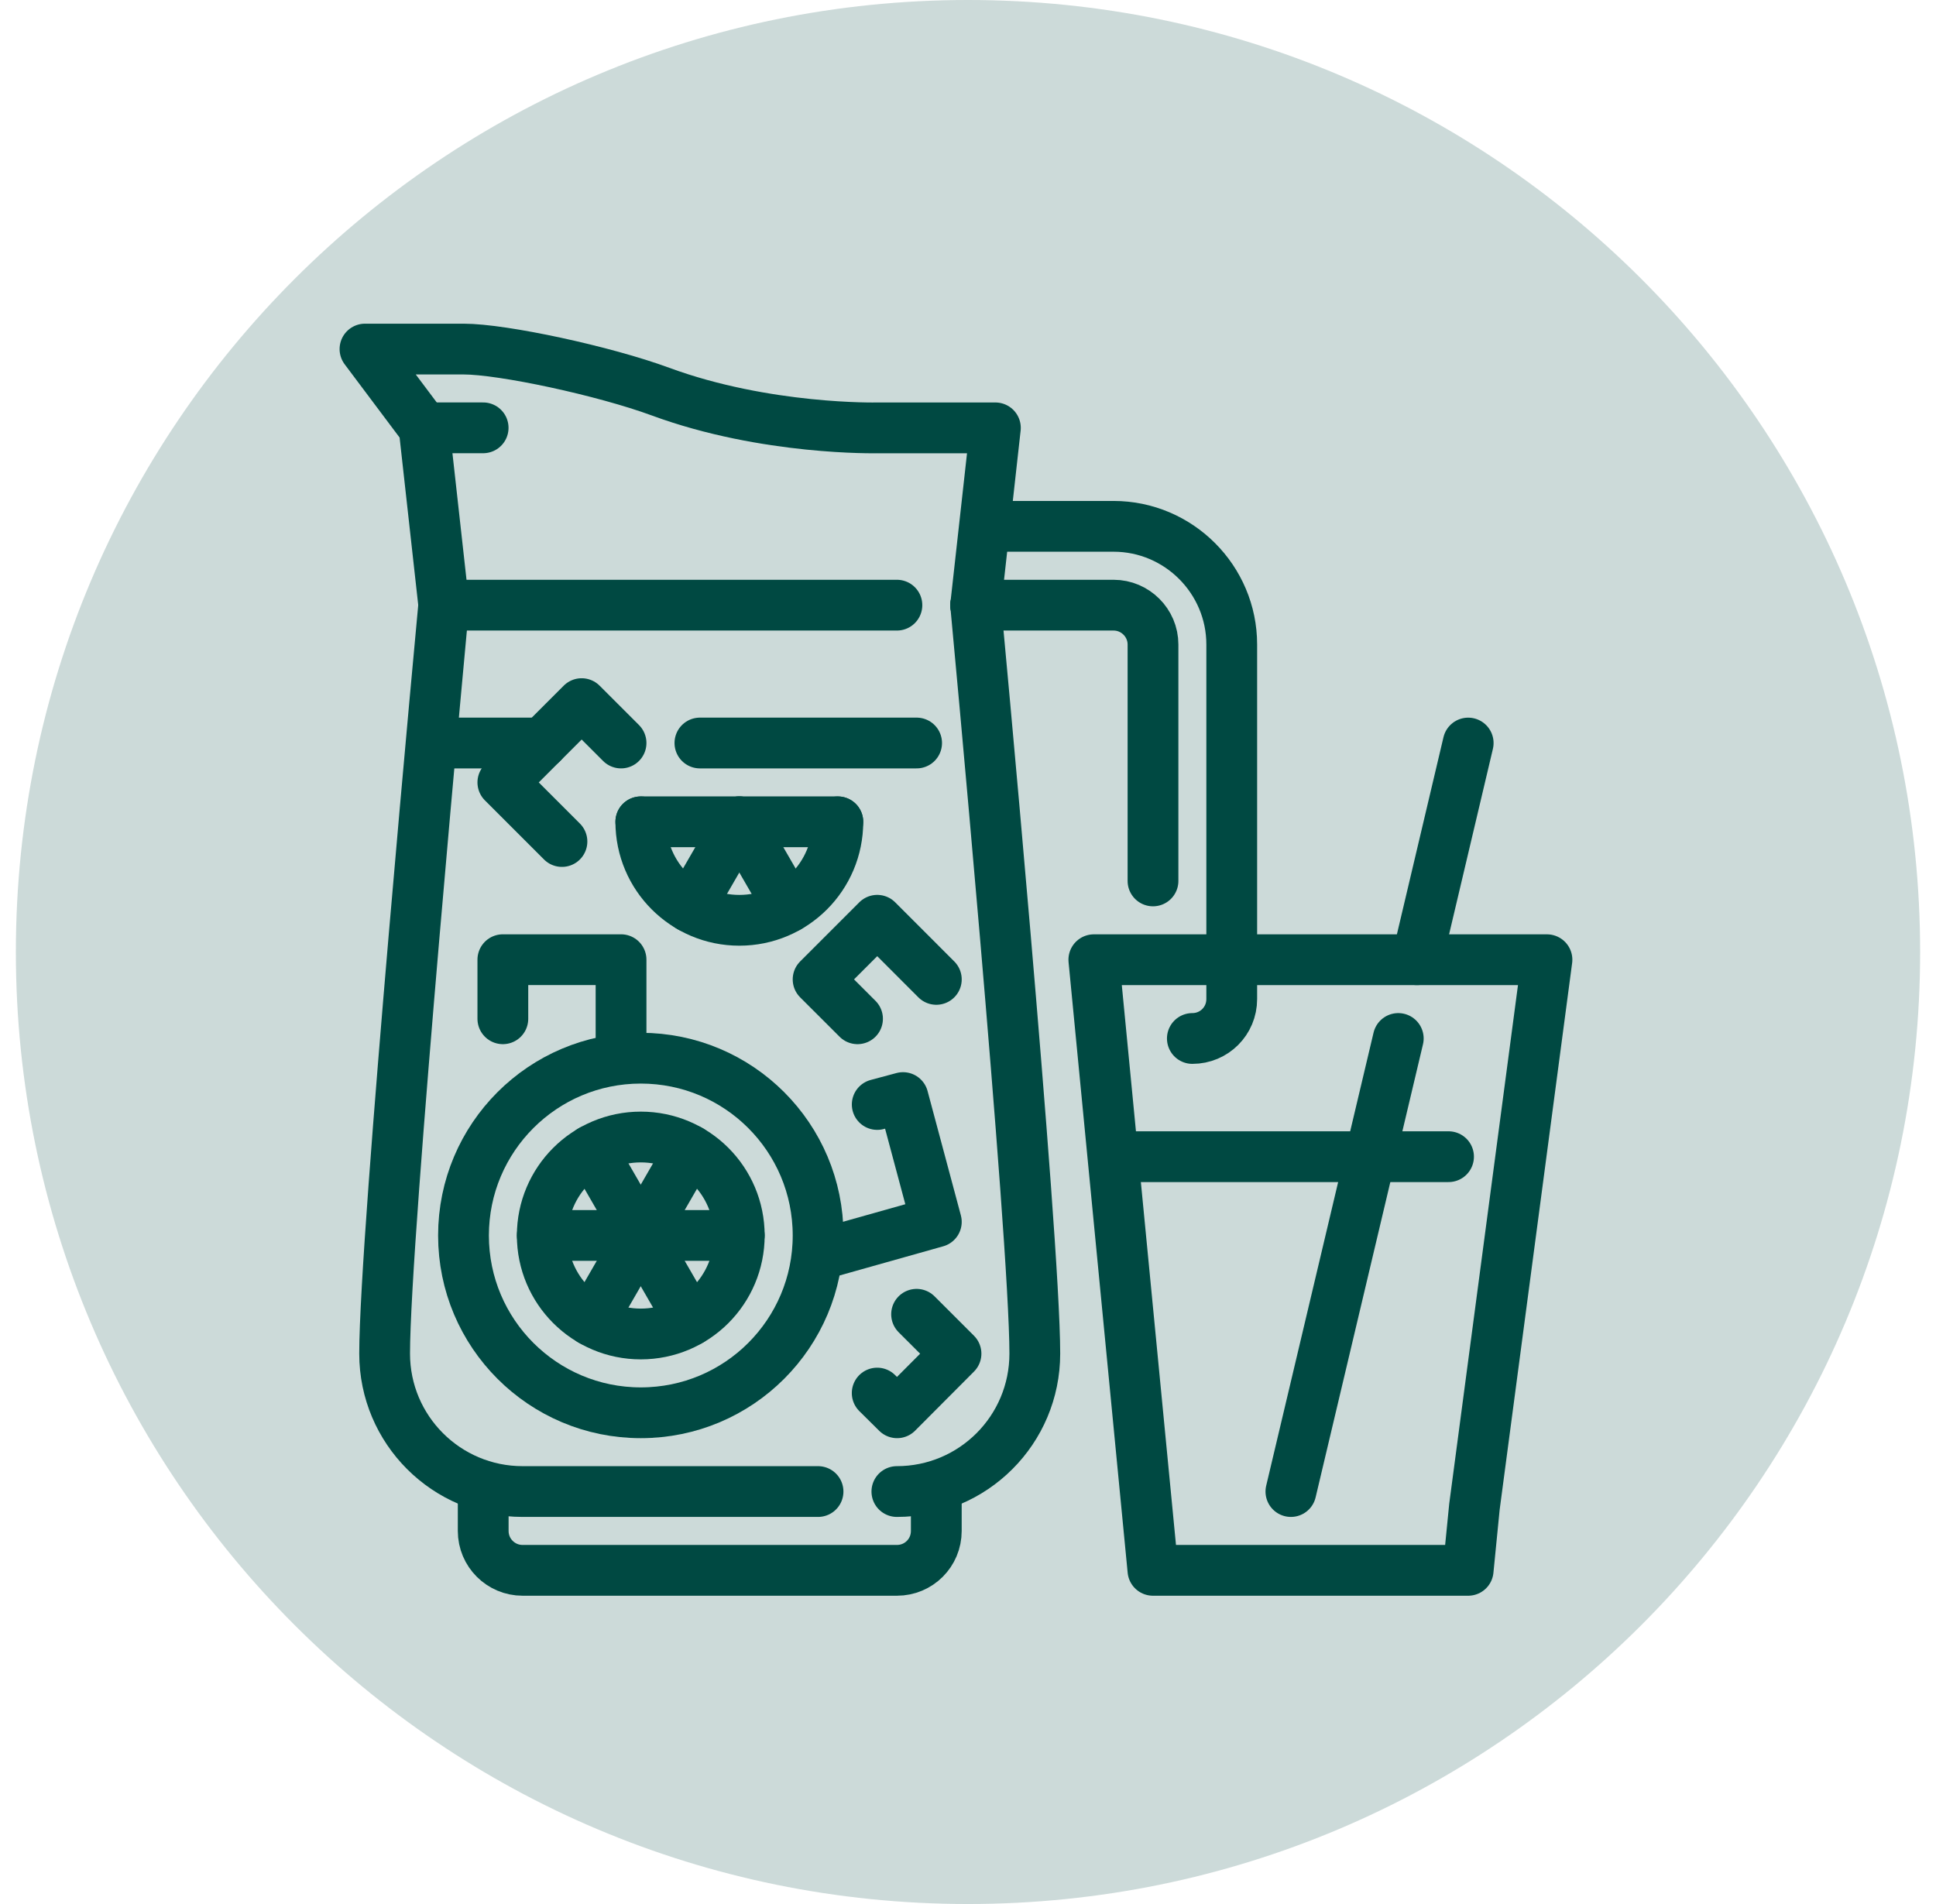 <svg width="61" height="60" viewBox="0 0 61 60" fill="none" xmlns="http://www.w3.org/2000/svg">
<path d="M30.742 19.07L31.363 13.483H27.639C27.639 13.483 24.132 13.564 20.811 12.341C19.042 11.689 15.845 11 14.604 11H11.5L13.362 13.483L13.983 19.07H28.26" stroke="#004A42" stroke-width="1.6" stroke-miterlimit="10" stroke-linecap="round" stroke-linejoin="round"/>
<path d="M13.361 13.482H15.223" stroke="#004A42" stroke-width="1.6" stroke-miterlimit="10" stroke-linecap="round" stroke-linejoin="round"/>
<path d="M13.981 19.069C13.981 19.069 12.119 38.932 12.119 42.656C12.119 45.059 14.068 47.002 16.464 47.002H25.775" stroke="#004A42" stroke-width="1.6" stroke-miterlimit="10" stroke-linecap="round" stroke-linejoin="round"/>
<path d="M28.259 47.002C30.662 47.002 32.605 45.059 32.605 42.656C32.605 38.932 30.742 19.069 30.742 19.069" stroke="#004A42" stroke-width="1.6" stroke-miterlimit="10" stroke-linecap="round" stroke-linejoin="round"/>
<path d="M29.501 47.002V48.244C29.501 48.933 28.949 49.485 28.26 49.485H16.466C15.783 49.485 15.225 48.933 15.225 48.244V47.002" stroke="#004A42" stroke-width="1.6" stroke-miterlimit="10" stroke-linecap="round" stroke-linejoin="round"/>
<path d="M30.742 19.07H35.087C35.77 19.07 36.329 19.628 36.329 20.311V27.76" stroke="#004A42" stroke-width="1.6" stroke-miterlimit="10" stroke-linecap="round" stroke-linejoin="round"/>
<path d="M31.361 16.586H35.086C37.14 16.586 38.81 18.262 38.81 20.31V31.483C38.81 32.172 38.258 32.725 37.569 32.725" stroke="#004A42" stroke-width="1.6" stroke-miterlimit="10" stroke-linecap="round" stroke-linejoin="round"/>
<path d="M23.293 38.933C23.293 40.646 21.909 42.037 20.19 42.037C18.476 42.037 17.086 40.646 17.086 38.933C17.086 37.22 18.476 35.83 20.19 35.83C21.909 35.83 23.293 37.22 23.293 38.933Z" stroke="#004A42" stroke-width="1.6" stroke-miterlimit="10" stroke-linecap="round" stroke-linejoin="round"/>
<path d="M25.777 38.933C25.777 42.018 23.281 44.52 20.19 44.52C17.105 44.52 14.604 42.018 14.604 38.933C14.604 35.848 17.105 33.346 20.19 33.346C23.281 33.346 25.777 35.848 25.777 38.933Z" stroke="#004A42" stroke-width="1.6" stroke-miterlimit="10" stroke-linecap="round" stroke-linejoin="round"/>
<path d="M17.086 38.932H23.293" stroke="#004A42" stroke-width="1.6" stroke-miterlimit="10" stroke-linecap="round" stroke-linejoin="round"/>
<path d="M18.637 41.62L21.74 36.244" stroke="#004A42" stroke-width="1.6" stroke-miterlimit="10" stroke-linecap="round" stroke-linejoin="round"/>
<path d="M18.637 36.244L21.74 41.62" stroke="#004A42" stroke-width="1.6" stroke-miterlimit="10" stroke-linecap="round" stroke-linejoin="round"/>
<path d="M15.844 32.104V30.242H19.568V33.346" stroke="#004A42" stroke-width="1.6" stroke-miterlimit="10" stroke-linecap="round" stroke-linejoin="round"/>
<path d="M28.88 41.416L30.122 42.657L28.266 44.52L27.639 43.899" stroke="#004A42" stroke-width="1.6" stroke-miterlimit="10" stroke-linecap="round" stroke-linejoin="round"/>
<path d="M27.64 34.805L28.453 34.587L29.502 38.504L25.777 39.553" stroke="#004A42" stroke-width="1.6" stroke-miterlimit="10" stroke-linecap="round" stroke-linejoin="round"/>
<path d="M26.399 25.898C26.399 27.611 25.015 29.001 23.295 29.001C21.582 29.001 20.191 27.611 20.191 25.898" stroke="#004A42" stroke-width="1.6" stroke-miterlimit="10" stroke-linecap="round" stroke-linejoin="round"/>
<path d="M20.191 25.897H26.399" stroke="#004A42" stroke-width="1.6" stroke-miterlimit="10" stroke-linecap="round" stroke-linejoin="round"/>
<path d="M23.295 25.897L24.847 28.584" stroke="#004A42" stroke-width="1.6" stroke-miterlimit="10" stroke-linecap="round" stroke-linejoin="round"/>
<path d="M21.742 28.584L23.294 25.897" stroke="#004A42" stroke-width="1.6" stroke-miterlimit="10" stroke-linecap="round" stroke-linejoin="round"/>
<path d="M41.914 49.485H36.327L34.465 30.243H48.742L46.457 47.48L46.259 49.485H41.914Z" stroke="#004A42" stroke-width="1.6" stroke-miterlimit="10" stroke-linecap="round" stroke-linejoin="round"/>
<path d="M45.641 36.45H35.088" stroke="#004A42" stroke-width="1.6" stroke-miterlimit="10" stroke-linecap="round" stroke-linejoin="round"/>
<path d="M44.647 30.243L46.26 23.415" stroke="#004A42" stroke-width="1.6" stroke-miterlimit="10" stroke-linecap="round" stroke-linejoin="round"/>
<path d="M40.674 47.002L44.057 32.725" stroke="#004A42" stroke-width="1.6" stroke-miterlimit="10" stroke-linecap="round" stroke-linejoin="round"/>
<path d="M13.982 23.414H17.086" stroke="#004A42" stroke-width="1.6" stroke-miterlimit="10" stroke-linecap="round" stroke-linejoin="round"/>
<path d="M19.568 23.414L18.327 22.173L15.844 24.656L17.706 26.518" stroke="#004A42" stroke-width="1.6" stroke-miterlimit="10" stroke-linecap="round" stroke-linejoin="round"/>
<path d="M22.053 23.414H28.881" stroke="#004A42" stroke-width="1.6" stroke-miterlimit="10" stroke-linecap="round" stroke-linejoin="round"/>
<path d="M27.019 32.104L25.777 30.863L27.64 29L29.502 30.863" stroke="#004A42" stroke-width="1.6" stroke-miterlimit="10" stroke-linecap="round" stroke-linejoin="round"/>
<path opacity="0.2" d="M30.5 60C47.069 60 60.5 46.569 60.5 30C60.5 13.431 47.069 0 30.5 0C13.931 0 0.5 13.431 0.5 30C0.5 46.569 13.931 60 30.5 60Z" fill="#004A42"/>
</svg>
